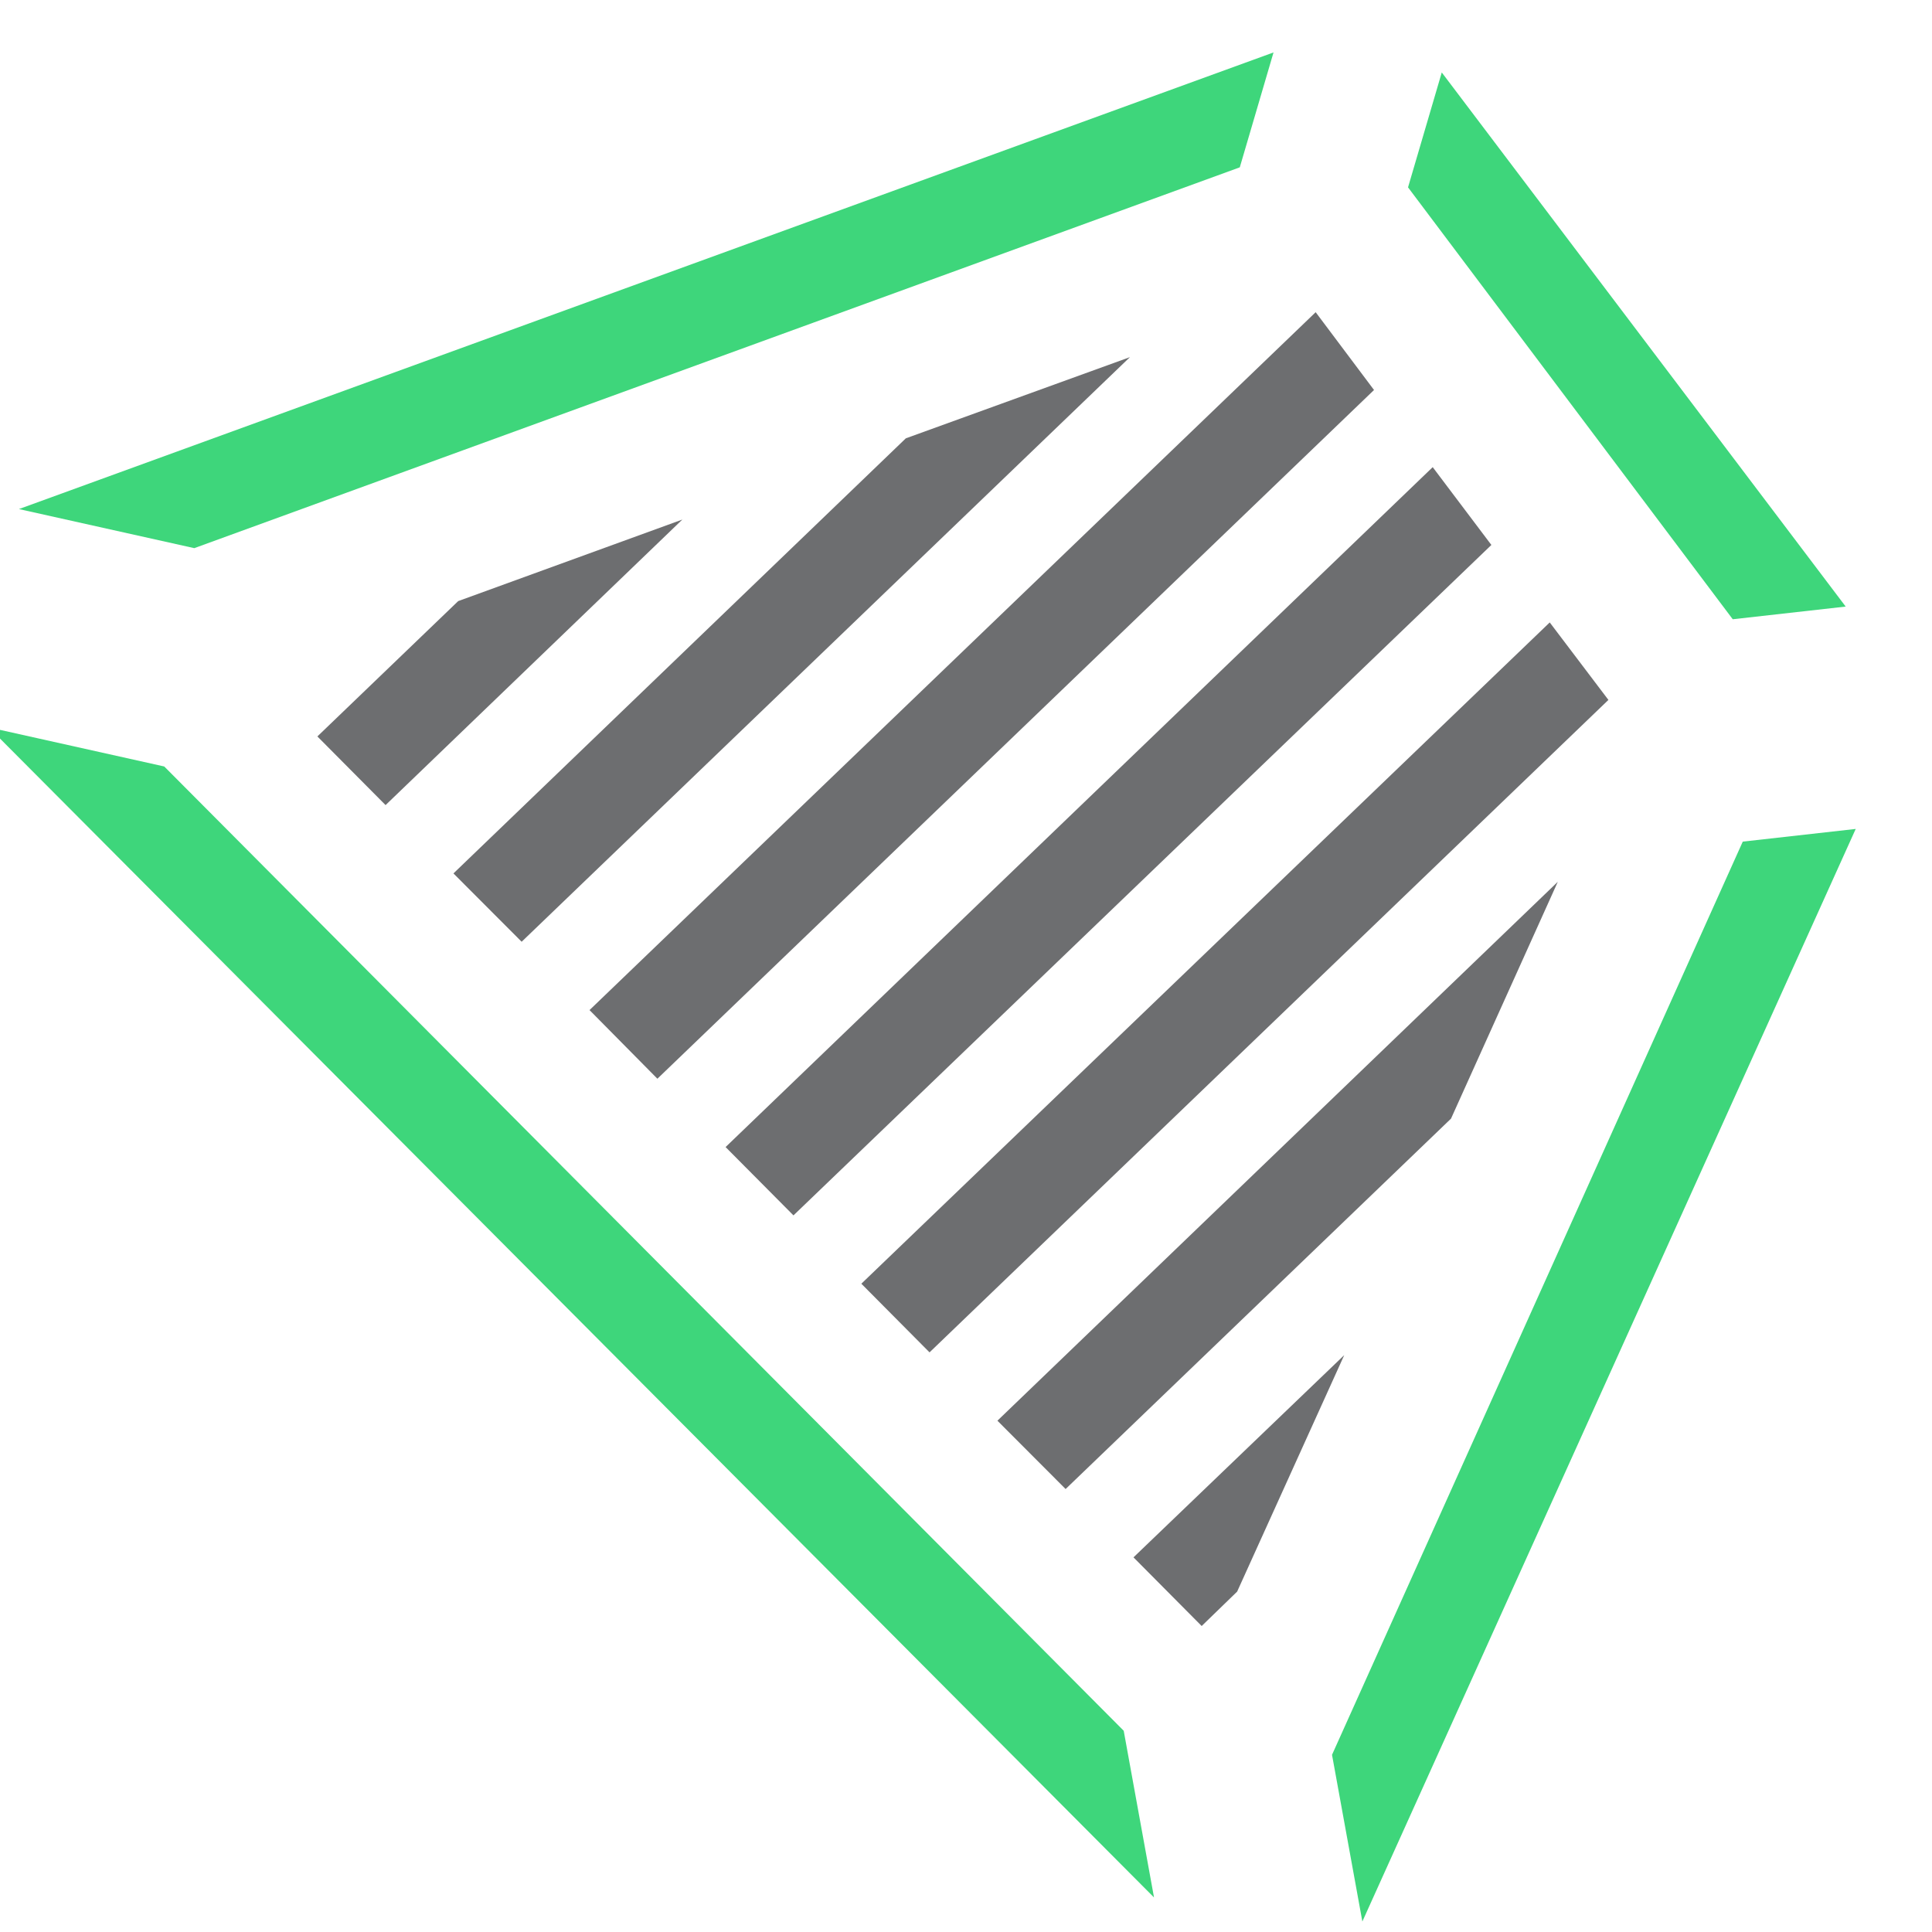 ﻿<?xml version="1.0" encoding="UTF-8" standalone="no"?>
<svg
   xmlns:dc="http://purl.org/dc/elements/1.1/"
   xmlns:cc="http://creativecommons.org/ns#"
   xmlns:rdf="http://www.w3.org/1999/02/22-rdf-syntax-ns#"
   xmlns:svg="http://www.w3.org/2000/svg"
   xmlns="http://www.w3.org/2000/svg"
   xmlns:sodipodi="http://sodipodi.sourceforge.net/DTD/sodipodi-0.dtd"
   xmlns:inkscape="http://www.inkscape.org/namespaces/inkscape"
   id="Layer_1"
   data-name="Layer 1"
   viewBox="0 0 57.44 57.44"
   version="1.1"
   sodipodi:docname="HatchingExplode.svg"
   inkscape:version="1.0.1 (3bc2e813f5, 2020-09-07)">
  <sodipodi:namedview
     pagecolor="#ffffff"
     bordercolor="#666666"
     borderopacity="1"
     objecttolerance="10"
     gridtolerance="10"
     guidetolerance="10"
     inkscape:pageopacity="0"
     inkscape:pageshadow="2"
     inkscape:window-width="2560"
     inkscape:window-height="1377"
     id="namedview25"
     showgrid="false"
     inkscape:zoom="5.6568543"
     inkscape:cx="6.4814294"
     inkscape:cy="18.263725"
     inkscape:window-x="-8"
     inkscape:window-y="-8"
     inkscape:window-maximized="1"
     inkscape:current-layer="Layer_1" />
  <defs
     id="defs4">
    <style
       id="style2">.cls-1{fill:none;}.cls-2{fill:#3ed67b;}.cls-3{fill:#6d6e70;}</style>
  </defs>
  <polygon
     class="cls-3"
     points="27.57,38 29.73,40.09 50.41,19.41 48.54,17.04 "
     id="polygon10"
     transform="matrix(0.957,0.019,-0.019,0.957,-0.054,1.276)"
     style="display:inline" />
  <polygon
     class="cls-3"
     points="23.27,33.84 25.42,35.92 46.68,14.67 44.81,12.29 "
     id="polygon12"
     transform="matrix(0.957,0.019,-0.019,0.957,-0.054,1.276)"
     style="display:inline" />
  <polygon
     class="cls-3"
     points="31.88,42.17 34.04,44.25 45.78,32.51 48.95,25.09 "
     id="polygon14"
     transform="matrix(0.957,0.019,-0.019,0.957,-0.054,1.276)" />
  <polygon
     class="cls-3"
     points="14.65,25.51 16.81,27.59 35.34,9.06 28.43,11.72 "
     id="polygon16"
     transform="matrix(0.957,0.019,-0.019,0.957,-0.054,1.276)" />
  <polygon
     class="cls-3"
     points="42.94,9.93 41.08,7.55 18.96,29.67 21.11,31.76 "
     id="polygon18"
     transform="matrix(0.957,0.019,-0.019,0.957,-0.054,1.276)" />
  <polygon
     class="cls-3"
     points="38.35,48.42 39.43,47.33 42.61,39.92 36.19,46.33 "
     id="polygon20"
     transform="matrix(0.957,0.019,-0.019,0.957,-0.054,1.276)" />
  <polygon
     class="cls-3"
     points="10.34,21.34 12.5,23.43 21.54,14.38 14.63,17.05 "
     id="polygon22"
     transform="matrix(0.957,0.019,-0.019,0.957,-0.054,1.276)"
     style="display:inline" />
  <path
     id="path8-6"
     style="display:inline;fill:#3ed67b;stroke-width:0.957"
     d="m 39.602,52.172 0.902,4.956 14.668,-32.483 -3.358,0.377 z" />
  <path
     id="path924"
     style="display:inline;fill:#3ed67b;stroke-width:0.957"
     d="M 4.883,22.788 -0.331,21.626 34.31,56.413 33.409,51.457 Z" />
  <path
     id="path922"
     style="display:inline;fill:#3ed67b;stroke-width:0.957"
     d="M 37.863,1.559 0.563,15.135 5.776,16.297 36.86,4.975 Z" />
  <path
     id="path920"
     style="display:inline;fill:#3ed67b;stroke-width:0.957"
     d="m 42.865,2.154 -1.003,3.416 9.654,12.841 3.358,-0.377 z" />
</svg>
